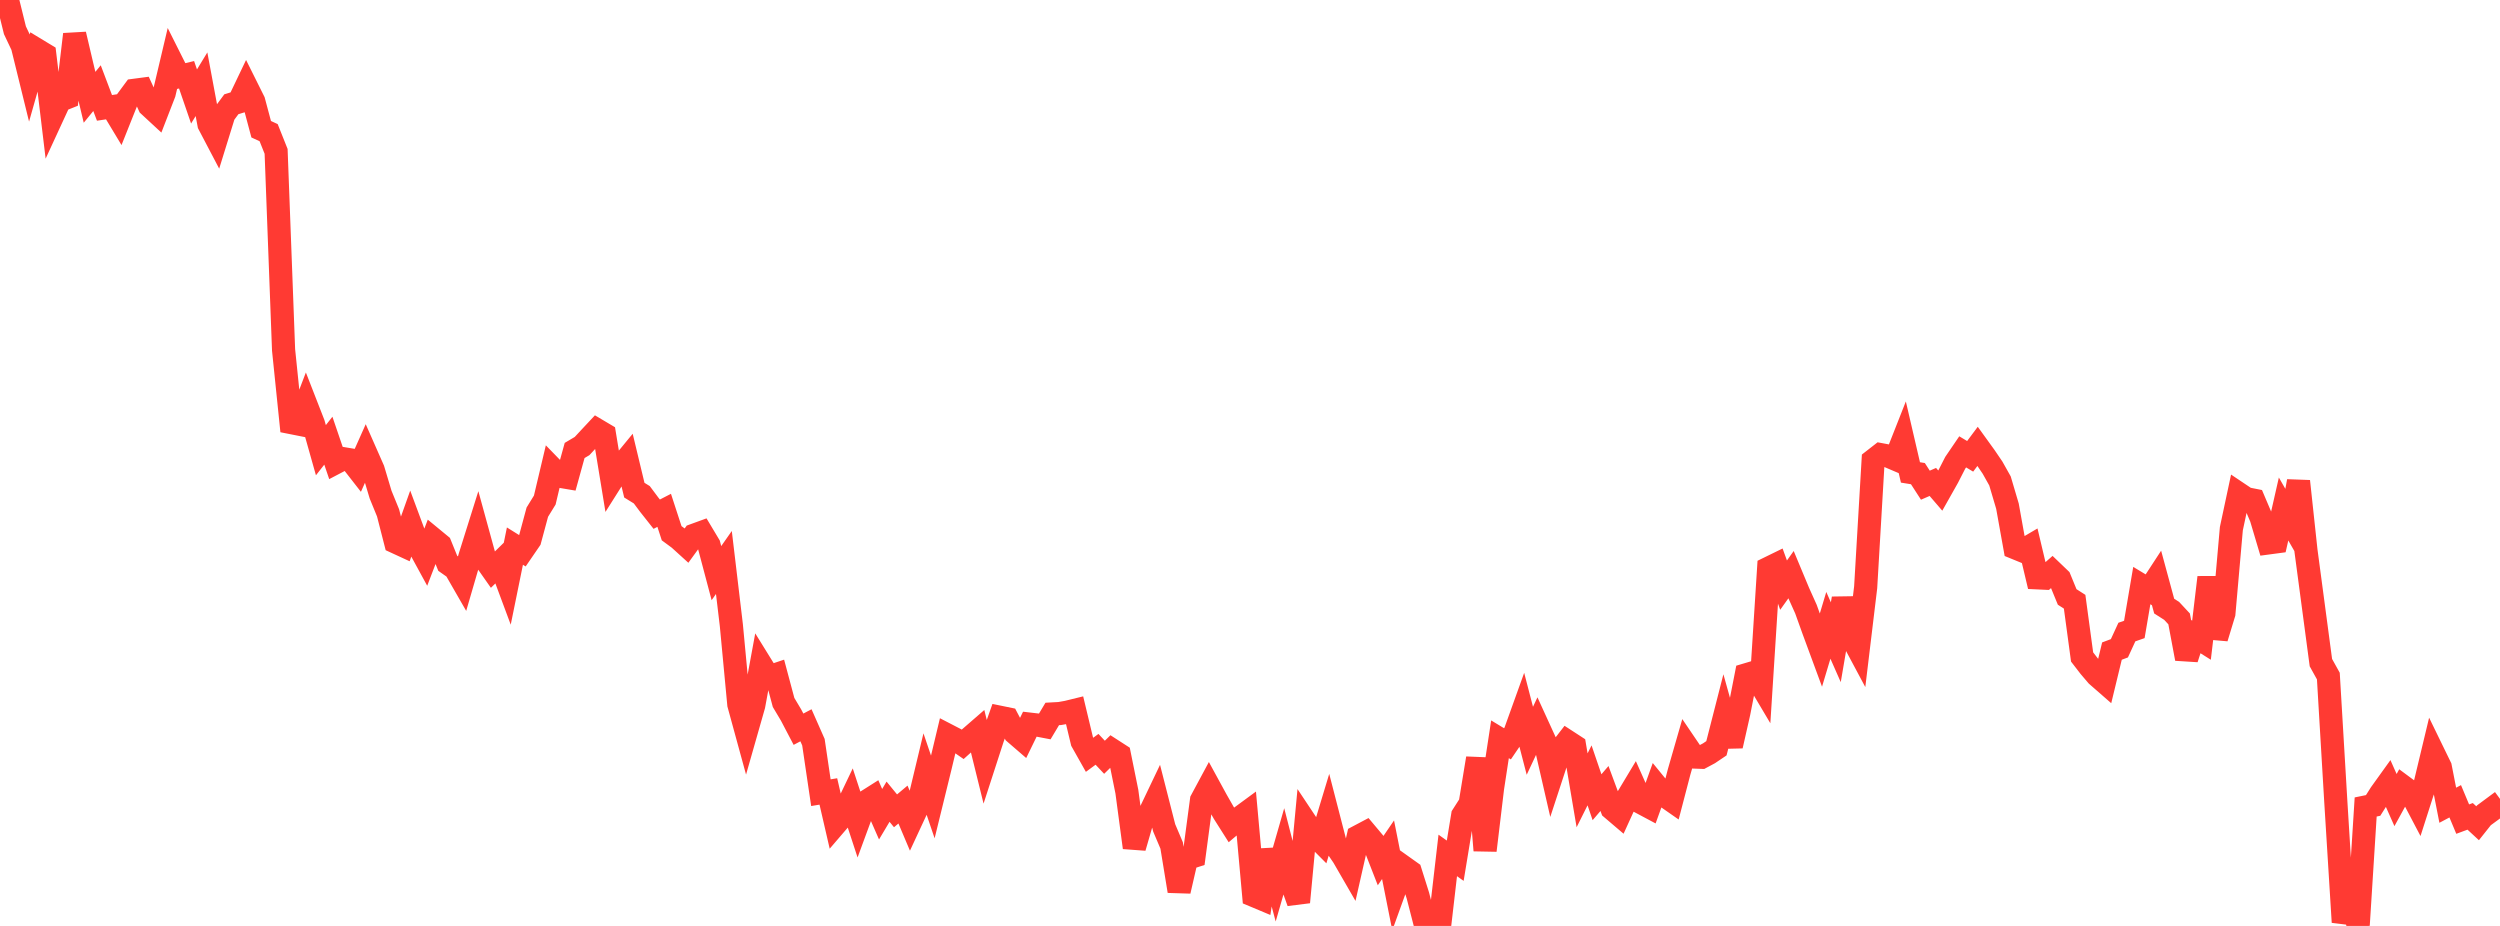 <?xml version="1.0" standalone="no"?>
<!DOCTYPE svg PUBLIC "-//W3C//DTD SVG 1.1//EN" "http://www.w3.org/Graphics/SVG/1.1/DTD/svg11.dtd">

<svg width="135" height="50" viewBox="0 0 135 50" preserveAspectRatio="none" 
  xmlns="http://www.w3.org/2000/svg"
  xmlns:xlink="http://www.w3.org/1999/xlink">


<polyline points="0.0, 0.787 0.403, 0.0 0.806, 1.633 1.209, 2.485 1.612, 4.124 2.015, 2.703 2.418, 2.947 2.821, 6.302 3.224, 5.429 3.627, 5.268 4.03, 1.855 4.433, 3.57 4.836, 5.254 5.239, 4.76 5.642, 5.825 6.045, 5.764 6.448, 6.433 6.851, 5.422 7.254, 4.877 7.657, 4.824 8.06, 5.703 8.463, 6.076 8.866, 5.036 9.269, 3.331 9.672, 4.134 10.075, 4.037 10.478, 5.21 10.881, 4.549 11.284, 6.709 11.687, 7.477 12.09, 6.176 12.493, 5.63 12.896, 5.506 13.299, 4.663 13.701, 5.47 14.104, 6.978 14.507, 7.164 14.91, 8.175 15.313, 18.895 15.716, 22.818 16.119, 22.898 16.522, 21.847 16.925, 22.881 17.328, 24.311 17.731, 23.797 18.134, 24.98 18.537, 24.769 18.94, 24.836 19.343, 25.353 19.746, 24.449 20.149, 25.363 20.552, 26.709 20.955, 27.694 21.358, 29.268 21.761, 29.454 22.164, 28.321 22.567, 29.406 22.97, 30.145 23.373, 29.095 23.776, 29.427 24.179, 30.42 24.582, 30.704 24.985, 31.405 25.388, 30.021 25.791, 28.738 26.194, 30.206 26.597, 30.78 27.0, 30.384 27.403, 31.467 27.806, 29.489 28.209, 29.741 28.612, 29.153 29.015, 27.657 29.418, 27.002 29.821, 25.3 30.224, 25.715 30.627, 25.783 31.03, 24.325 31.433, 24.086 31.836, 23.652 32.239, 23.221 32.642, 23.46 33.045, 25.919 33.448, 25.281 33.851, 24.79 34.254, 26.468 34.657, 26.717 35.06, 27.256 35.463, 27.766 35.866, 27.558 36.269, 28.795 36.672, 29.092 37.075, 29.458 37.478, 28.903 37.881, 28.756 38.284, 29.43 38.687, 30.95 39.09, 30.374 39.493, 33.762 39.896, 38.034 40.299, 39.506 40.701, 38.096 41.104, 35.908 41.507, 36.56 41.91, 36.425 42.313, 37.933 42.716, 38.609 43.119, 39.378 43.522, 39.165 43.925, 40.078 44.328, 42.805 44.731, 42.738 45.134, 44.484 45.537, 44.014 45.94, 43.17 46.343, 44.4 46.746, 43.304 47.149, 43.049 47.552, 43.968 47.955, 43.292 48.358, 43.785 48.761, 43.446 49.164, 44.398 49.567, 43.531 49.97, 41.85 50.373, 43.038 50.776, 41.394 51.179, 39.707 51.582, 39.916 51.985, 40.194 52.388, 39.832 52.791, 39.482 53.194, 41.117 53.597, 39.875 54.0, 38.734 54.403, 38.817 54.806, 39.582 55.209, 39.93 55.612, 39.104 56.015, 39.151 56.418, 39.228 56.821, 38.553 57.224, 38.531 57.627, 38.459 58.03, 38.36 58.433, 40.044 58.836, 40.759 59.239, 40.463 59.642, 40.893 60.045, 40.498 60.448, 40.758 60.851, 42.749 61.254, 45.768 61.657, 44.374 62.06, 43.971 62.463, 43.126 62.866, 44.704 63.269, 45.655 63.672, 48.117 64.075, 46.365 64.478, 46.235 64.881, 43.212 65.284, 42.462 65.687, 43.2 66.09, 43.906 66.493, 44.541 66.896, 44.2 67.299, 43.904 67.701, 48.354 68.104, 48.523 68.507, 45.912 68.91, 47.422 69.313, 46.022 69.716, 47.591 70.119, 48.717 70.522, 44.426 70.925, 45.032 71.328, 45.437 71.731, 44.105 72.134, 45.665 72.537, 46.257 72.94, 46.955 73.343, 45.176 73.746, 44.963 74.149, 45.443 74.552, 46.475 74.955, 45.885 75.358, 47.914 75.761, 46.799 76.164, 47.086 76.567, 48.364 76.97, 49.933 77.373, 50.0 77.776, 49.671 78.179, 46.193 78.582, 46.479 78.985, 44.032 79.388, 43.402 79.791, 40.949 80.194, 45.923 80.597, 42.56 81.0, 39.922 81.403, 40.166 81.806, 39.572 82.209, 38.45 82.612, 40.003 83.015, 39.143 83.418, 40.024 83.821, 41.782 84.224, 40.552 84.627, 40.031 85.03, 40.293 85.433, 42.677 85.836, 41.869 86.239, 43.05 86.642, 42.579 87.045, 43.666 87.448, 44.009 87.851, 43.124 88.254, 42.453 88.657, 43.359 89.06, 43.574 89.463, 42.454 89.866, 42.947 90.269, 43.228 90.672, 41.684 91.075, 40.285 91.478, 40.879 91.881, 40.894 92.284, 40.678 92.687, 40.407 93.09, 38.831 93.493, 40.276 93.896, 38.493 94.299, 36.438 94.701, 36.318 95.104, 36.997 95.507, 30.683 95.91, 30.486 96.313, 31.597 96.716, 31.032 97.119, 31.998 97.522, 32.895 97.925, 34.018 98.328, 35.111 98.731, 33.768 99.134, 34.682 99.537, 32.318 99.94, 34.304 100.343, 35.058 100.746, 31.712 101.149, 24.864 101.552, 24.55 101.955, 24.625 102.358, 24.797 102.761, 23.775 103.164, 25.511 103.567, 25.576 103.97, 26.2 104.373, 26.025 104.776, 26.494 105.179, 25.779 105.582, 24.992 105.985, 24.4 106.388, 24.642 106.791, 24.102 107.194, 24.66 107.597, 25.253 108.0, 25.971 108.403, 27.334 108.806, 29.576 109.209, 29.741 109.612, 29.504 110.015, 31.203 110.418, 31.222 110.821, 30.867 111.224, 31.253 111.627, 32.235 112.03, 32.493 112.433, 35.476 112.836, 35.999 113.239, 36.472 113.642, 36.824 114.045, 35.159 114.448, 35.007 114.851, 34.131 115.254, 33.99 115.657, 31.621 116.06, 31.864 116.463, 31.246 116.866, 32.73 117.269, 32.987 117.672, 33.42 118.075, 35.569 118.478, 34.317 118.881, 34.571 119.284, 31.18 119.687, 34.449 120.09, 33.125 120.493, 28.549 120.896, 26.66 121.299, 26.93 121.701, 27.01 122.104, 27.959 122.507, 29.315 122.91, 29.261 123.313, 27.486 123.716, 28.188 124.119, 25.988 124.522, 29.733 124.925, 32.755 125.328, 35.782 125.731, 36.508 126.134, 43.296 126.537, 49.796 126.94, 48.515 127.343, 49.953 127.746, 43.577 128.149, 43.494 128.552, 42.857 128.955, 42.296 129.358, 43.204 129.761, 42.469 130.164, 42.768 130.567, 43.535 130.97, 42.277 131.373, 40.596 131.776, 41.424 132.179, 43.483 132.582, 43.269 132.985, 44.232 133.388, 44.083 133.791, 44.455 134.194, 43.947 134.597, 43.648 135.0, 44.198" fill="none" stroke="#ff3a33" stroke-width="1.25"/>

</svg>